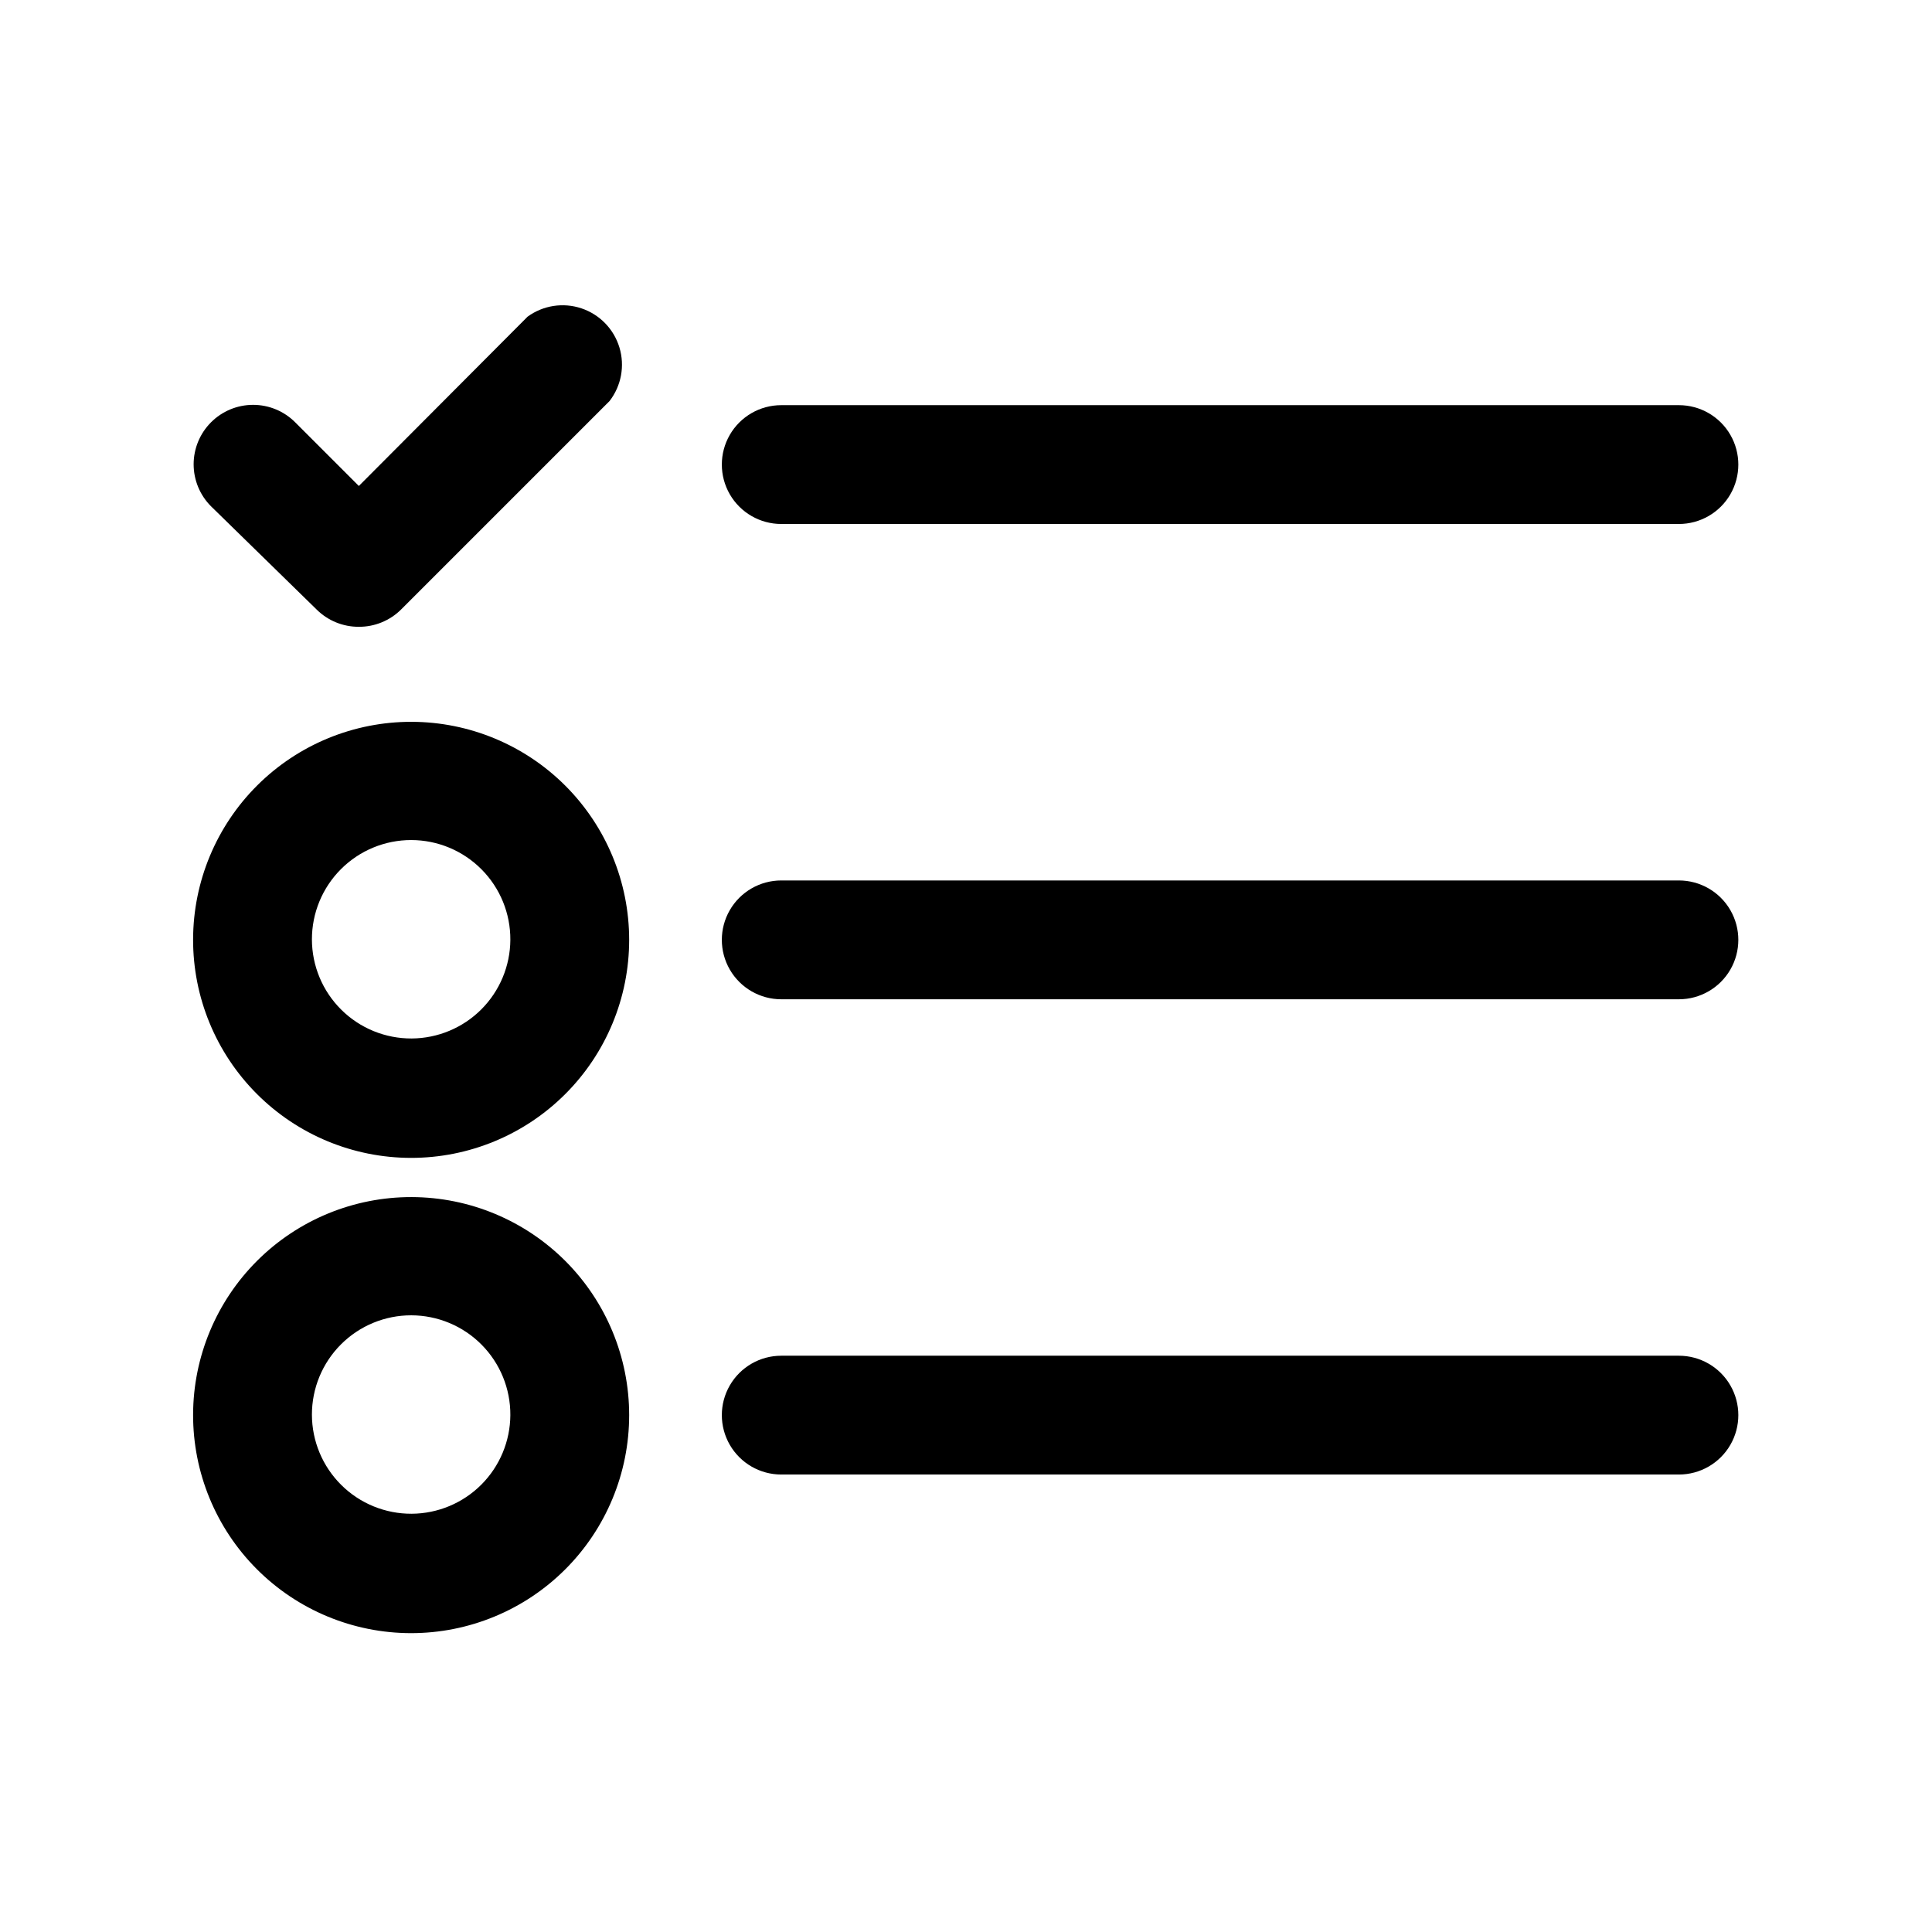 <?xml version="1.0" encoding="UTF-8"?>
<!-- Uploaded to: SVG Repo, www.svgrepo.com, Generator: SVG Repo Mixer Tools -->
<svg fill="#000000" width="800px" height="800px" version="1.1" viewBox="144 144 512 512" xmlns="http://www.w3.org/2000/svg">
 <g>
  <path d="m351.04 282.86h237.89c5.625 0 10.824-3 13.637-7.871 2.812-4.871 2.812-10.875 0-15.746s-8.012-7.871-13.637-7.871h-237.89c-5.625 0-10.824 3-13.637 7.871s-2.812 10.875 0 15.746c2.812 4.871 8.012 7.871 13.637 7.871z"/>
  <path d="m253.11 335.29c-15.332-0.039-30.055 6.016-40.922 16.832-10.867 10.816-16.988 25.512-17.016 40.844-0.027 15.336 6.039 30.051 16.867 40.906 10.828 10.859 25.527 16.965 40.859 16.98 15.336 0.016 30.047-6.066 40.895-16.906 10.848-10.836 16.941-25.539 16.941-40.875 0-15.297-6.066-29.969-16.867-40.801-10.805-10.832-25.461-16.938-40.758-16.98zm0 83.914v0.004c-6.988 0.039-13.711-2.703-18.672-7.629-4.965-4.922-7.762-11.621-7.777-18.613-0.012-6.988 2.758-13.699 7.703-18.641 4.941-4.945 11.652-7.715 18.641-7.703 6.992 0.016 13.691 2.812 18.613 7.777 4.926 4.961 7.672 11.68 7.629 18.672-0.043 6.918-2.809 13.543-7.699 18.434-4.894 4.894-11.52 7.66-18.438 7.703z"/>
  <path d="m588.93 377.33h-237.89c-5.625 0-10.824 3-13.637 7.871-2.812 4.871-2.812 10.871 0 15.742s8.012 7.875 13.637 7.875h237.89c5.625 0 10.824-3.004 13.637-7.875s2.812-10.871 0-15.742c-2.812-4.871-8.012-7.871-13.637-7.871z"/>
  <path d="m253.11 461.24c-15.332-0.043-30.055 6.012-40.922 16.832-10.867 10.816-16.988 25.512-17.016 40.844-0.027 15.332 6.039 30.051 16.867 40.906 10.828 10.859 25.527 16.965 40.859 16.98 15.336 0.012 30.047-6.066 40.895-16.906 10.848-10.836 16.941-25.543 16.941-40.875 0-15.297-6.066-29.969-16.867-40.801-10.805-10.832-25.461-16.938-40.758-16.98zm0 83.914v0.004c-6.988 0.039-13.711-2.703-18.672-7.629-4.965-4.922-7.762-11.621-7.777-18.613-0.012-6.992 2.758-13.699 7.703-18.645 4.941-4.941 11.652-7.715 18.641-7.699 6.992 0.016 13.691 2.812 18.613 7.773 4.926 4.965 7.672 11.684 7.629 18.676-0.043 6.918-2.809 13.543-7.699 18.434-4.894 4.894-11.52 7.66-18.438 7.703z"/>
  <path d="m588.93 503.28h-237.89c-5.625 0-10.824 3-13.637 7.871s-2.812 10.871 0 15.742c2.812 4.871 8.012 7.871 13.637 7.871h237.89c5.625 0 10.824-3 13.637-7.871 2.812-4.871 2.812-10.871 0-15.742s-8.012-7.871-13.637-7.871z"/>
  <path d="m227.92 305.54c2.969 2.945 6.992 4.59 11.176 4.566 4.184 0.023 8.207-1.621 11.18-4.566l55.262-55.262c3.117-4.035 4.094-9.328 2.613-14.207-1.48-4.879-5.231-8.738-10.066-10.355-4.836-1.621-10.156-0.797-14.273 2.207l-44.715 44.867-16.844-16.844c-2.957-2.981-6.981-4.656-11.18-4.656-4.199 0-8.223 1.676-11.18 4.656-2.93 2.949-4.578 6.938-4.578 11.098 0 4.16 1.648 8.152 4.578 11.102z"/>
 </g>
</svg>